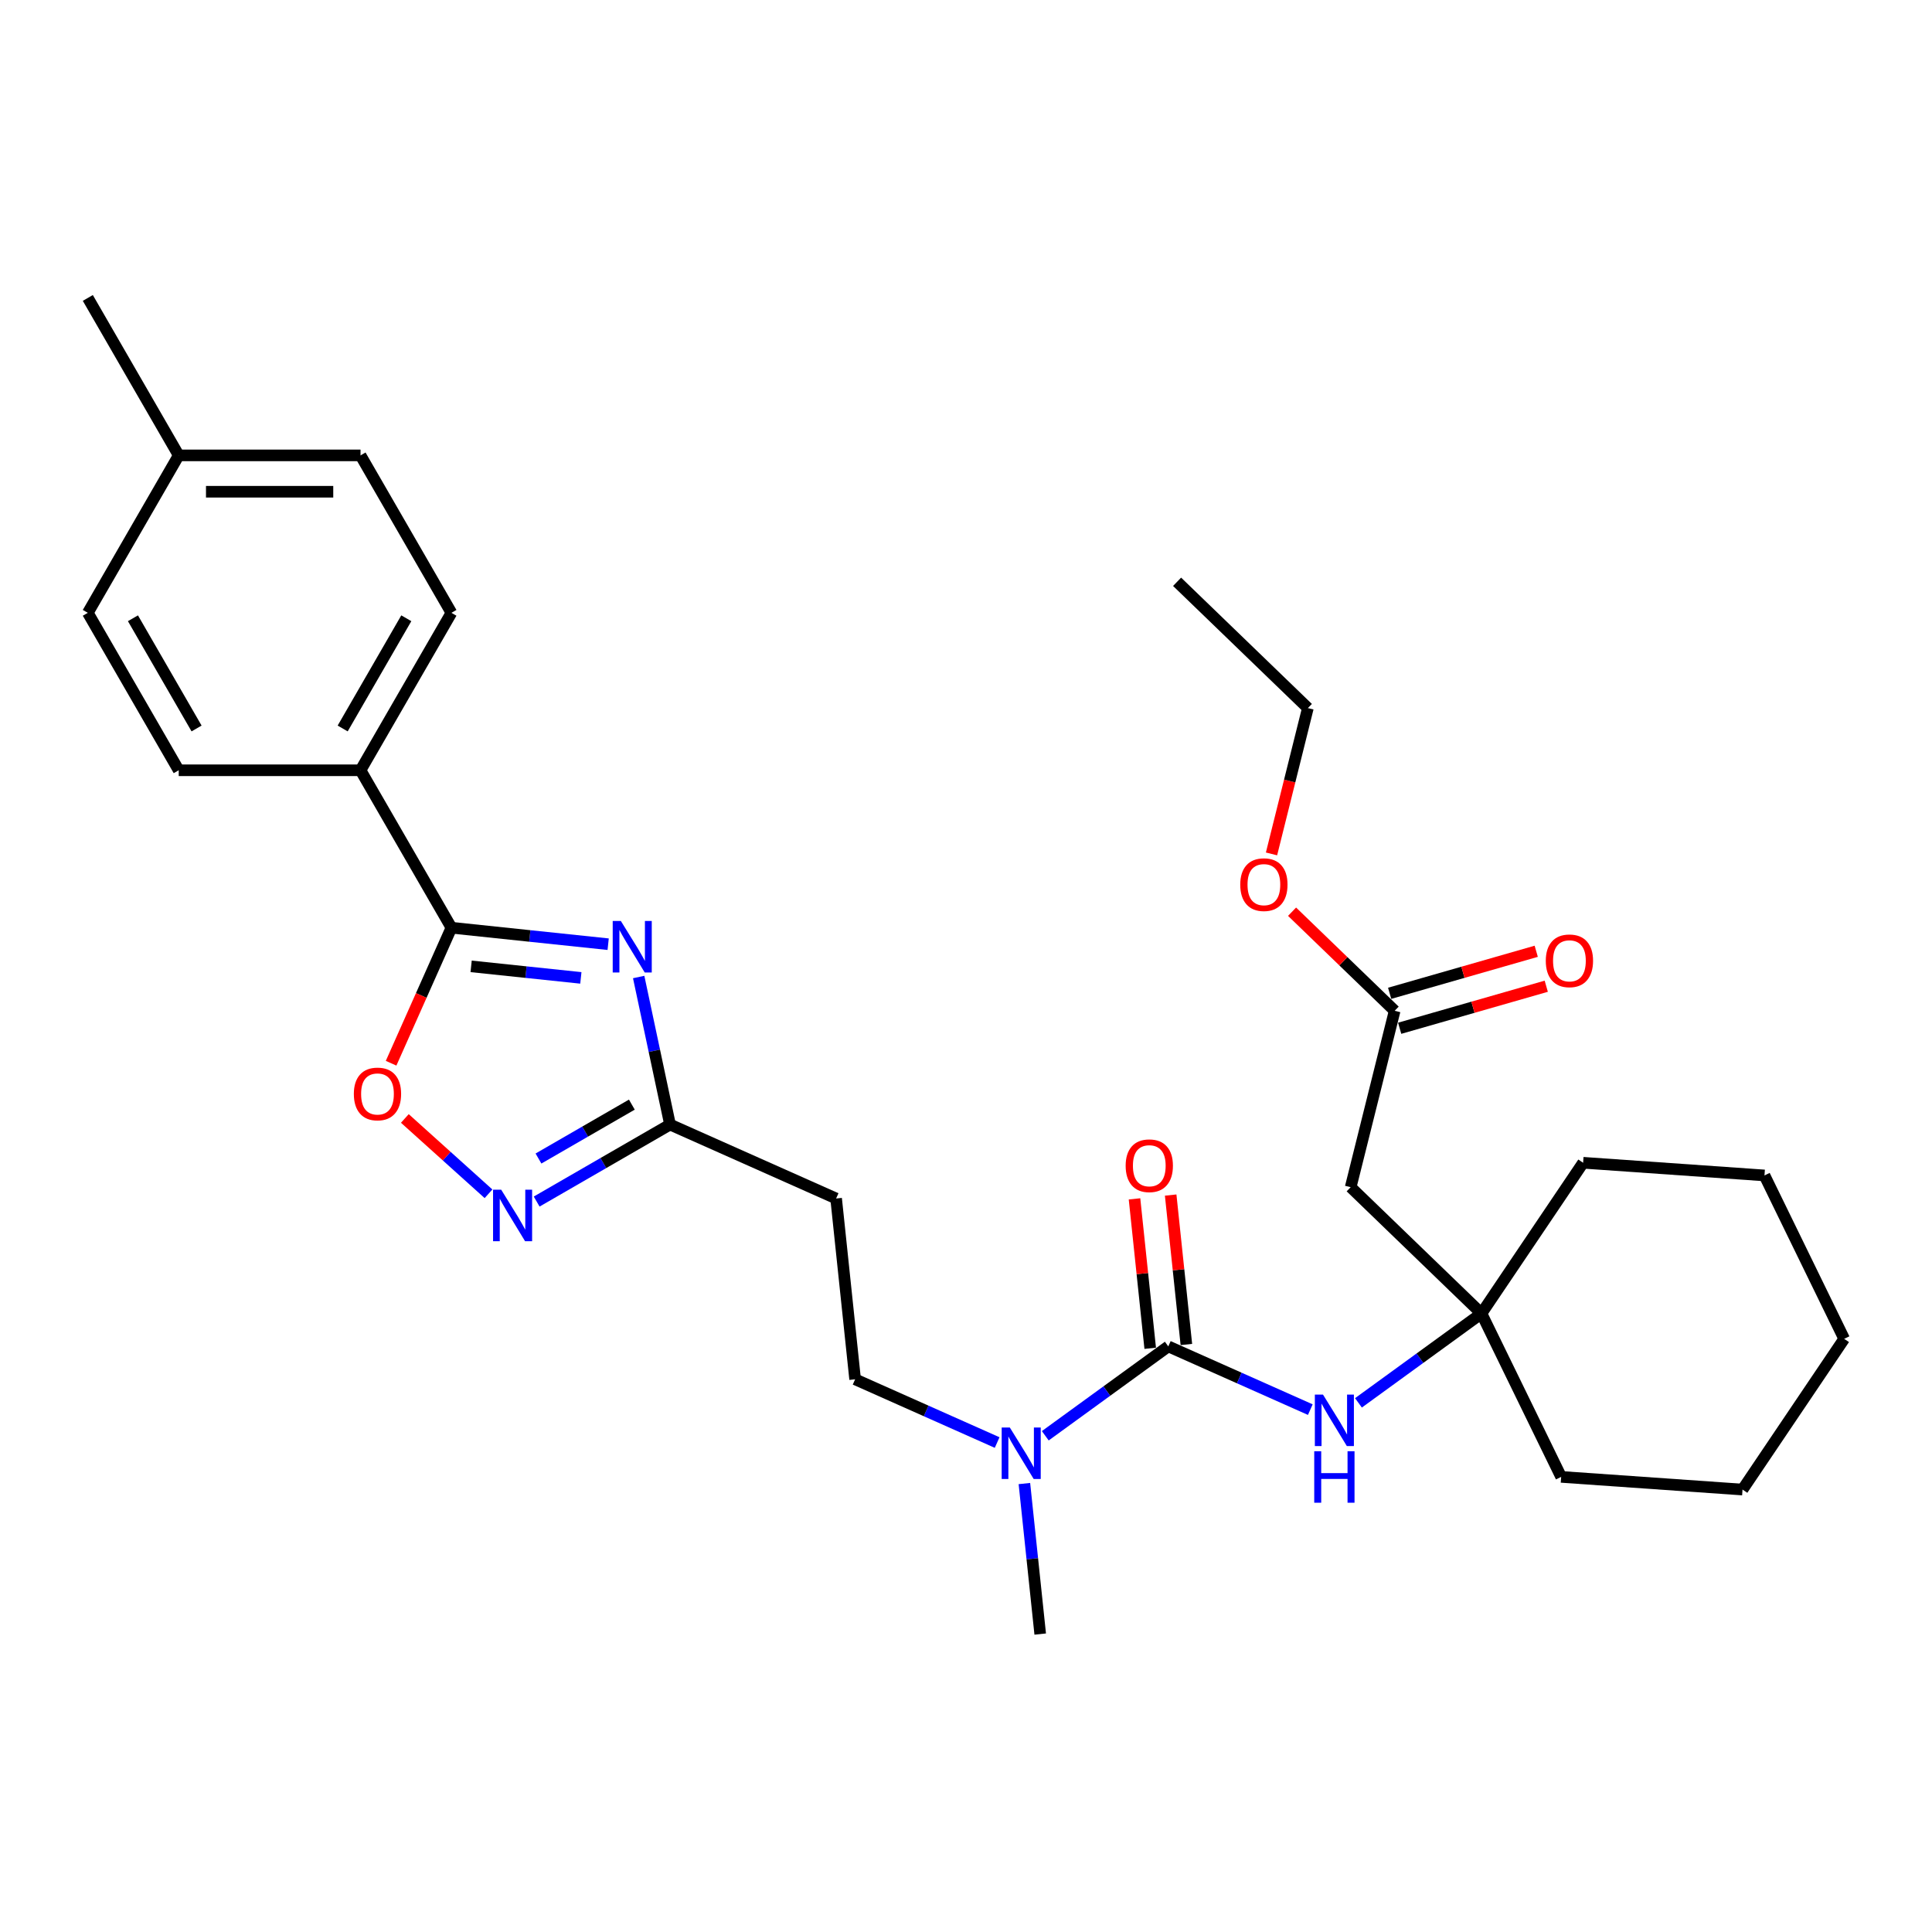 <?xml version='1.0' encoding='iso-8859-1'?>
<svg version='1.1' baseProfile='full'
              xmlns='http://www.w3.org/2000/svg'
                      xmlns:rdkit='http://www.rdkit.org/xml'
                      xmlns:xlink='http://www.w3.org/1999/xlink'
                  xml:space='preserve'
width='1000px' height='1000px' viewBox='0 0 1000 1000'>
<!-- END OF HEADER -->
<rect style='opacity:1.0;fill:#FFFFFF;stroke:none' width='1000' height='1000' x='0' y='0'> </rect>
<path class='bond-0' d='M 314.784,488.714 L 274.221,484.451' style='fill:none;fill-rule:evenodd;stroke:#0000FF;stroke-width:6px;stroke-linecap:butt;stroke-linejoin:miter;stroke-opacity:1' />
<path class='bond-0' d='M 274.221,484.451 L 233.657,480.187' style='fill:none;fill-rule:evenodd;stroke:#000000;stroke-width:6px;stroke-linecap:butt;stroke-linejoin:miter;stroke-opacity:1' />
<path class='bond-0' d='M 300.648,506.152 L 272.253,503.168' style='fill:none;fill-rule:evenodd;stroke:#0000FF;stroke-width:6px;stroke-linecap:butt;stroke-linejoin:miter;stroke-opacity:1' />
<path class='bond-0' d='M 272.253,503.168 L 243.859,500.184' style='fill:none;fill-rule:evenodd;stroke:#000000;stroke-width:6px;stroke-linecap:butt;stroke-linejoin:miter;stroke-opacity:1' />
<path class='bond-3' d='M 330.576,505.701 L 338.692,543.885' style='fill:none;fill-rule:evenodd;stroke:#0000FF;stroke-width:6px;stroke-linecap:butt;stroke-linejoin:miter;stroke-opacity:1' />
<path class='bond-3' d='M 338.692,543.885 L 346.808,582.069' style='fill:none;fill-rule:evenodd;stroke:#000000;stroke-width:6px;stroke-linecap:butt;stroke-linejoin:miter;stroke-opacity:1' />
<path class='bond-4' d='M 233.657,480.187 L 218.044,515.256' style='fill:none;fill-rule:evenodd;stroke:#000000;stroke-width:6px;stroke-linecap:butt;stroke-linejoin:miter;stroke-opacity:1' />
<path class='bond-4' d='M 218.044,515.256 L 202.43,550.325' style='fill:none;fill-rule:evenodd;stroke:#FF0000;stroke-width:6px;stroke-linecap:butt;stroke-linejoin:miter;stroke-opacity:1' />
<path class='bond-11' d='M 233.657,480.187 L 186.607,398.693' style='fill:none;fill-rule:evenodd;stroke:#000000;stroke-width:6px;stroke-linecap:butt;stroke-linejoin:miter;stroke-opacity:1' />
<path class='bond-1' d='M 604.706,696.892 L 572.87,720.022' style='fill:none;fill-rule:evenodd;stroke:#000000;stroke-width:6px;stroke-linecap:butt;stroke-linejoin:miter;stroke-opacity:1' />
<path class='bond-1' d='M 572.87,720.022 L 541.035,743.152' style='fill:none;fill-rule:evenodd;stroke:#0000FF;stroke-width:6px;stroke-linecap:butt;stroke-linejoin:miter;stroke-opacity:1' />
<path class='bond-5' d='M 604.706,696.892 L 641.459,713.256' style='fill:none;fill-rule:evenodd;stroke:#000000;stroke-width:6px;stroke-linecap:butt;stroke-linejoin:miter;stroke-opacity:1' />
<path class='bond-5' d='M 641.459,713.256 L 678.213,729.619' style='fill:none;fill-rule:evenodd;stroke:#0000FF;stroke-width:6px;stroke-linecap:butt;stroke-linejoin:miter;stroke-opacity:1' />
<path class='bond-12' d='M 614.064,695.908 L 610,657.236' style='fill:none;fill-rule:evenodd;stroke:#000000;stroke-width:6px;stroke-linecap:butt;stroke-linejoin:miter;stroke-opacity:1' />
<path class='bond-12' d='M 610,657.236 L 605.935,618.564' style='fill:none;fill-rule:evenodd;stroke:#FF0000;stroke-width:6px;stroke-linecap:butt;stroke-linejoin:miter;stroke-opacity:1' />
<path class='bond-12' d='M 595.347,697.876 L 591.282,659.204' style='fill:none;fill-rule:evenodd;stroke:#000000;stroke-width:6px;stroke-linecap:butt;stroke-linejoin:miter;stroke-opacity:1' />
<path class='bond-12' d='M 591.282,659.204 L 587.218,620.532' style='fill:none;fill-rule:evenodd;stroke:#FF0000;stroke-width:6px;stroke-linecap:butt;stroke-linejoin:miter;stroke-opacity:1' />
<path class='bond-2' d='M 277.773,621.926 L 312.29,601.997' style='fill:none;fill-rule:evenodd;stroke:#0000FF;stroke-width:6px;stroke-linecap:butt;stroke-linejoin:miter;stroke-opacity:1' />
<path class='bond-2' d='M 312.29,601.997 L 346.808,582.069' style='fill:none;fill-rule:evenodd;stroke:#000000;stroke-width:6px;stroke-linecap:butt;stroke-linejoin:miter;stroke-opacity:1' />
<path class='bond-2' d='M 278.718,599.649 L 302.88,585.699' style='fill:none;fill-rule:evenodd;stroke:#0000FF;stroke-width:6px;stroke-linecap:butt;stroke-linejoin:miter;stroke-opacity:1' />
<path class='bond-2' d='M 302.88,585.699 L 327.043,571.748' style='fill:none;fill-rule:evenodd;stroke:#000000;stroke-width:6px;stroke-linecap:butt;stroke-linejoin:miter;stroke-opacity:1' />
<path class='bond-30' d='M 252.855,617.901 L 231.202,598.405' style='fill:none;fill-rule:evenodd;stroke:#0000FF;stroke-width:6px;stroke-linecap:butt;stroke-linejoin:miter;stroke-opacity:1' />
<path class='bond-30' d='M 231.202,598.405 L 209.549,578.909' style='fill:none;fill-rule:evenodd;stroke:#FF0000;stroke-width:6px;stroke-linecap:butt;stroke-linejoin:miter;stroke-opacity:1' />
<path class='bond-9' d='M 346.808,582.069 L 432.774,620.343' style='fill:none;fill-rule:evenodd;stroke:#000000;stroke-width:6px;stroke-linecap:butt;stroke-linejoin:miter;stroke-opacity:1' />
<path class='bond-6' d='M 703.131,726.115 L 734.966,702.985' style='fill:none;fill-rule:evenodd;stroke:#0000FF;stroke-width:6px;stroke-linecap:butt;stroke-linejoin:miter;stroke-opacity:1' />
<path class='bond-6' d='M 734.966,702.985 L 766.801,679.855' style='fill:none;fill-rule:evenodd;stroke:#000000;stroke-width:6px;stroke-linecap:butt;stroke-linejoin:miter;stroke-opacity:1' />
<path class='bond-7' d='M 766.801,679.855 L 699.11,614.487' style='fill:none;fill-rule:evenodd;stroke:#000000;stroke-width:6px;stroke-linecap:butt;stroke-linejoin:miter;stroke-opacity:1' />
<path class='bond-21' d='M 766.801,679.855 L 808.052,764.433' style='fill:none;fill-rule:evenodd;stroke:#000000;stroke-width:6px;stroke-linecap:butt;stroke-linejoin:miter;stroke-opacity:1' />
<path class='bond-22' d='M 766.801,679.855 L 819.422,601.842' style='fill:none;fill-rule:evenodd;stroke:#000000;stroke-width:6px;stroke-linecap:butt;stroke-linejoin:miter;stroke-opacity:1' />
<path class='bond-10' d='M 699.11,614.487 L 721.875,523.181' style='fill:none;fill-rule:evenodd;stroke:#000000;stroke-width:6px;stroke-linecap:butt;stroke-linejoin:miter;stroke-opacity:1' />
<path class='bond-8' d='M 516.117,746.656 L 479.364,730.293' style='fill:none;fill-rule:evenodd;stroke:#0000FF;stroke-width:6px;stroke-linecap:butt;stroke-linejoin:miter;stroke-opacity:1' />
<path class='bond-8' d='M 479.364,730.293 L 442.61,713.929' style='fill:none;fill-rule:evenodd;stroke:#000000;stroke-width:6px;stroke-linecap:butt;stroke-linejoin:miter;stroke-opacity:1' />
<path class='bond-23' d='M 530.224,767.881 L 534.318,806.835' style='fill:none;fill-rule:evenodd;stroke:#0000FF;stroke-width:6px;stroke-linecap:butt;stroke-linejoin:miter;stroke-opacity:1' />
<path class='bond-23' d='M 534.318,806.835 L 538.412,845.789' style='fill:none;fill-rule:evenodd;stroke:#000000;stroke-width:6px;stroke-linecap:butt;stroke-linejoin:miter;stroke-opacity:1' />
<path class='bond-13' d='M 432.774,620.343 L 442.61,713.929' style='fill:none;fill-rule:evenodd;stroke:#000000;stroke-width:6px;stroke-linecap:butt;stroke-linejoin:miter;stroke-opacity:1' />
<path class='bond-14' d='M 724.469,532.226 L 762.404,521.349' style='fill:none;fill-rule:evenodd;stroke:#000000;stroke-width:6px;stroke-linecap:butt;stroke-linejoin:miter;stroke-opacity:1' />
<path class='bond-14' d='M 762.404,521.349 L 800.34,510.471' style='fill:none;fill-rule:evenodd;stroke:#FF0000;stroke-width:6px;stroke-linecap:butt;stroke-linejoin:miter;stroke-opacity:1' />
<path class='bond-14' d='M 719.282,514.135 L 757.217,503.257' style='fill:none;fill-rule:evenodd;stroke:#000000;stroke-width:6px;stroke-linecap:butt;stroke-linejoin:miter;stroke-opacity:1' />
<path class='bond-14' d='M 757.217,503.257 L 795.152,492.38' style='fill:none;fill-rule:evenodd;stroke:#FF0000;stroke-width:6px;stroke-linecap:butt;stroke-linejoin:miter;stroke-opacity:1' />
<path class='bond-17' d='M 721.875,523.181 L 695.323,497.539' style='fill:none;fill-rule:evenodd;stroke:#000000;stroke-width:6px;stroke-linecap:butt;stroke-linejoin:miter;stroke-opacity:1' />
<path class='bond-17' d='M 695.323,497.539 L 668.77,471.898' style='fill:none;fill-rule:evenodd;stroke:#FF0000;stroke-width:6px;stroke-linecap:butt;stroke-linejoin:miter;stroke-opacity:1' />
<path class='bond-15' d='M 186.607,398.693 L 233.657,317.199' style='fill:none;fill-rule:evenodd;stroke:#000000;stroke-width:6px;stroke-linecap:butt;stroke-linejoin:miter;stroke-opacity:1' />
<path class='bond-15' d='M 177.365,377.059 L 210.301,320.013' style='fill:none;fill-rule:evenodd;stroke:#000000;stroke-width:6px;stroke-linecap:butt;stroke-linejoin:miter;stroke-opacity:1' />
<path class='bond-16' d='M 186.607,398.693 L 92.505,398.693' style='fill:none;fill-rule:evenodd;stroke:#000000;stroke-width:6px;stroke-linecap:butt;stroke-linejoin:miter;stroke-opacity:1' />
<path class='bond-18' d='M 233.657,317.199 L 186.607,235.705' style='fill:none;fill-rule:evenodd;stroke:#000000;stroke-width:6px;stroke-linecap:butt;stroke-linejoin:miter;stroke-opacity:1' />
<path class='bond-19' d='M 92.505,398.693 L 45.455,317.199' style='fill:none;fill-rule:evenodd;stroke:#000000;stroke-width:6px;stroke-linecap:butt;stroke-linejoin:miter;stroke-opacity:1' />
<path class='bond-19' d='M 101.746,377.059 L 68.811,320.013' style='fill:none;fill-rule:evenodd;stroke:#000000;stroke-width:6px;stroke-linecap:butt;stroke-linejoin:miter;stroke-opacity:1' />
<path class='bond-24' d='M 658.131,441.985 L 667.54,404.245' style='fill:none;fill-rule:evenodd;stroke:#FF0000;stroke-width:6px;stroke-linecap:butt;stroke-linejoin:miter;stroke-opacity:1' />
<path class='bond-24' d='M 667.54,404.245 L 676.95,366.506' style='fill:none;fill-rule:evenodd;stroke:#000000;stroke-width:6px;stroke-linecap:butt;stroke-linejoin:miter;stroke-opacity:1' />
<path class='bond-31' d='M 186.607,235.705 L 92.505,235.705' style='fill:none;fill-rule:evenodd;stroke:#000000;stroke-width:6px;stroke-linecap:butt;stroke-linejoin:miter;stroke-opacity:1' />
<path class='bond-31' d='M 172.491,254.525 L 106.62,254.525' style='fill:none;fill-rule:evenodd;stroke:#000000;stroke-width:6px;stroke-linecap:butt;stroke-linejoin:miter;stroke-opacity:1' />
<path class='bond-20' d='M 45.455,317.199 L 92.505,235.705' style='fill:none;fill-rule:evenodd;stroke:#000000;stroke-width:6px;stroke-linecap:butt;stroke-linejoin:miter;stroke-opacity:1' />
<path class='bond-25' d='M 92.505,235.705 L 45.455,154.211' style='fill:none;fill-rule:evenodd;stroke:#000000;stroke-width:6px;stroke-linecap:butt;stroke-linejoin:miter;stroke-opacity:1' />
<path class='bond-28' d='M 808.052,764.433 L 901.925,770.997' style='fill:none;fill-rule:evenodd;stroke:#000000;stroke-width:6px;stroke-linecap:butt;stroke-linejoin:miter;stroke-opacity:1' />
<path class='bond-27' d='M 819.422,601.842 L 913.294,608.406' style='fill:none;fill-rule:evenodd;stroke:#000000;stroke-width:6px;stroke-linecap:butt;stroke-linejoin:miter;stroke-opacity:1' />
<path class='bond-26' d='M 676.95,366.506 L 609.259,301.138' style='fill:none;fill-rule:evenodd;stroke:#000000;stroke-width:6px;stroke-linecap:butt;stroke-linejoin:miter;stroke-opacity:1' />
<path class='bond-29' d='M 913.294,608.406 L 954.545,692.984' style='fill:none;fill-rule:evenodd;stroke:#000000;stroke-width:6px;stroke-linecap:butt;stroke-linejoin:miter;stroke-opacity:1' />
<path class='bond-32' d='M 901.925,770.997 L 954.545,692.984' style='fill:none;fill-rule:evenodd;stroke:#000000;stroke-width:6px;stroke-linecap:butt;stroke-linejoin:miter;stroke-opacity:1' />
<path  class='atom-0' d='M 321.352 476.699
L 330.085 490.814
Q 330.951 492.207, 332.343 494.729
Q 333.736 497.251, 333.811 497.401
L 333.811 476.699
L 337.35 476.699
L 337.35 503.348
L 333.699 503.348
L 324.326 487.916
Q 323.234 486.109, 322.068 484.039
Q 320.938 481.969, 320.6 481.329
L 320.6 503.348
L 317.137 503.348
L 317.137 476.699
L 321.352 476.699
' fill='#0000FF'/>
<path  class='atom-3' d='M 259.423 615.795
L 268.156 629.91
Q 269.021 631.303, 270.414 633.824
Q 271.807 636.346, 271.882 636.497
L 271.882 615.795
L 275.42 615.795
L 275.42 642.444
L 271.769 642.444
L 262.397 627.011
Q 261.305 625.205, 260.138 623.135
Q 259.009 621.064, 258.67 620.424
L 258.67 642.444
L 255.207 642.444
L 255.207 615.795
L 259.423 615.795
' fill='#0000FF'/>
<path  class='atom-5' d='M 183.15 566.229
Q 183.15 559.83, 186.311 556.254
Q 189.473 552.678, 195.383 552.678
Q 201.292 552.678, 204.454 556.254
Q 207.616 559.83, 207.616 566.229
Q 207.616 572.703, 204.417 576.391
Q 201.217 580.043, 195.383 580.043
Q 189.511 580.043, 186.311 576.391
Q 183.15 572.74, 183.15 566.229
M 195.383 577.031
Q 199.448 577.031, 201.631 574.321
Q 203.852 571.573, 203.852 566.229
Q 203.852 560.996, 201.631 558.362
Q 199.448 555.689, 195.383 555.689
Q 191.318 555.689, 189.097 558.324
Q 186.914 560.959, 186.914 566.229
Q 186.914 571.611, 189.097 574.321
Q 191.318 577.031, 195.383 577.031
' fill='#FF0000'/>
<path  class='atom-6' d='M 684.781 721.842
L 693.513 735.957
Q 694.379 737.35, 695.772 739.872
Q 697.165 742.394, 697.24 742.544
L 697.24 721.842
L 700.778 721.842
L 700.778 748.491
L 697.127 748.491
L 687.754 733.059
Q 686.663 731.252, 685.496 729.182
Q 684.367 727.112, 684.028 726.472
L 684.028 748.491
L 680.565 748.491
L 680.565 721.842
L 684.781 721.842
' fill='#0000FF'/>
<path  class='atom-6' d='M 680.245 751.156
L 683.859 751.156
L 683.859 762.486
L 697.484 762.486
L 697.484 751.156
L 701.098 751.156
L 701.098 777.806
L 697.484 777.806
L 697.484 765.497
L 683.859 765.497
L 683.859 777.806
L 680.245 777.806
L 680.245 751.156
' fill='#0000FF'/>
<path  class='atom-9' d='M 522.685 738.879
L 531.418 752.994
Q 532.284 754.387, 533.676 756.909
Q 535.069 759.43, 535.144 759.581
L 535.144 738.879
L 538.683 738.879
L 538.683 765.528
L 535.031 765.528
L 525.659 750.096
Q 524.567 748.289, 523.4 746.219
Q 522.271 744.148, 521.932 743.509
L 521.932 765.528
L 518.47 765.528
L 518.47 738.879
L 522.685 738.879
' fill='#0000FF'/>
<path  class='atom-13' d='M 582.636 603.382
Q 582.636 596.983, 585.798 593.407
Q 588.96 589.831, 594.869 589.831
Q 600.779 589.831, 603.941 593.407
Q 607.103 596.983, 607.103 603.382
Q 607.103 609.856, 603.903 613.544
Q 600.704 617.196, 594.869 617.196
Q 588.997 617.196, 585.798 613.544
Q 582.636 609.893, 582.636 603.382
M 594.869 614.184
Q 598.935 614.184, 601.118 611.474
Q 603.338 608.726, 603.338 603.382
Q 603.338 598.149, 601.118 595.515
Q 598.935 592.842, 594.869 592.842
Q 590.804 592.842, 588.583 595.477
Q 586.4 598.112, 586.4 603.382
Q 586.4 608.764, 588.583 611.474
Q 590.804 614.184, 594.869 614.184
' fill='#FF0000'/>
<path  class='atom-15' d='M 800.098 497.318
Q 800.098 490.919, 803.26 487.343
Q 806.422 483.768, 812.332 483.768
Q 818.241 483.768, 821.403 487.343
Q 824.565 490.919, 824.565 497.318
Q 824.565 503.792, 821.365 507.481
Q 818.166 511.132, 812.332 511.132
Q 806.46 511.132, 803.26 507.481
Q 800.098 503.83, 800.098 497.318
M 812.332 508.121
Q 816.397 508.121, 818.58 505.411
Q 820.801 502.663, 820.801 497.318
Q 820.801 492.086, 818.58 489.451
Q 816.397 486.779, 812.332 486.779
Q 808.266 486.779, 806.046 489.414
Q 803.862 492.048, 803.862 497.318
Q 803.862 502.701, 806.046 505.411
Q 808.266 508.121, 812.332 508.121
' fill='#FF0000'/>
<path  class='atom-18' d='M 641.951 457.888
Q 641.951 451.489, 645.113 447.913
Q 648.275 444.337, 654.185 444.337
Q 660.094 444.337, 663.256 447.913
Q 666.418 451.489, 666.418 457.888
Q 666.418 464.362, 663.218 468.051
Q 660.019 471.702, 654.185 471.702
Q 648.313 471.702, 645.113 468.051
Q 641.951 464.399, 641.951 457.888
M 654.185 468.691
Q 658.25 468.691, 660.433 465.98
Q 662.654 463.233, 662.654 457.888
Q 662.654 452.656, 660.433 450.021
Q 658.25 447.348, 654.185 447.348
Q 650.119 447.348, 647.899 449.983
Q 645.715 452.618, 645.715 457.888
Q 645.715 463.27, 647.899 465.98
Q 650.119 468.691, 654.185 468.691
' fill='#FF0000'/>
</svg>
